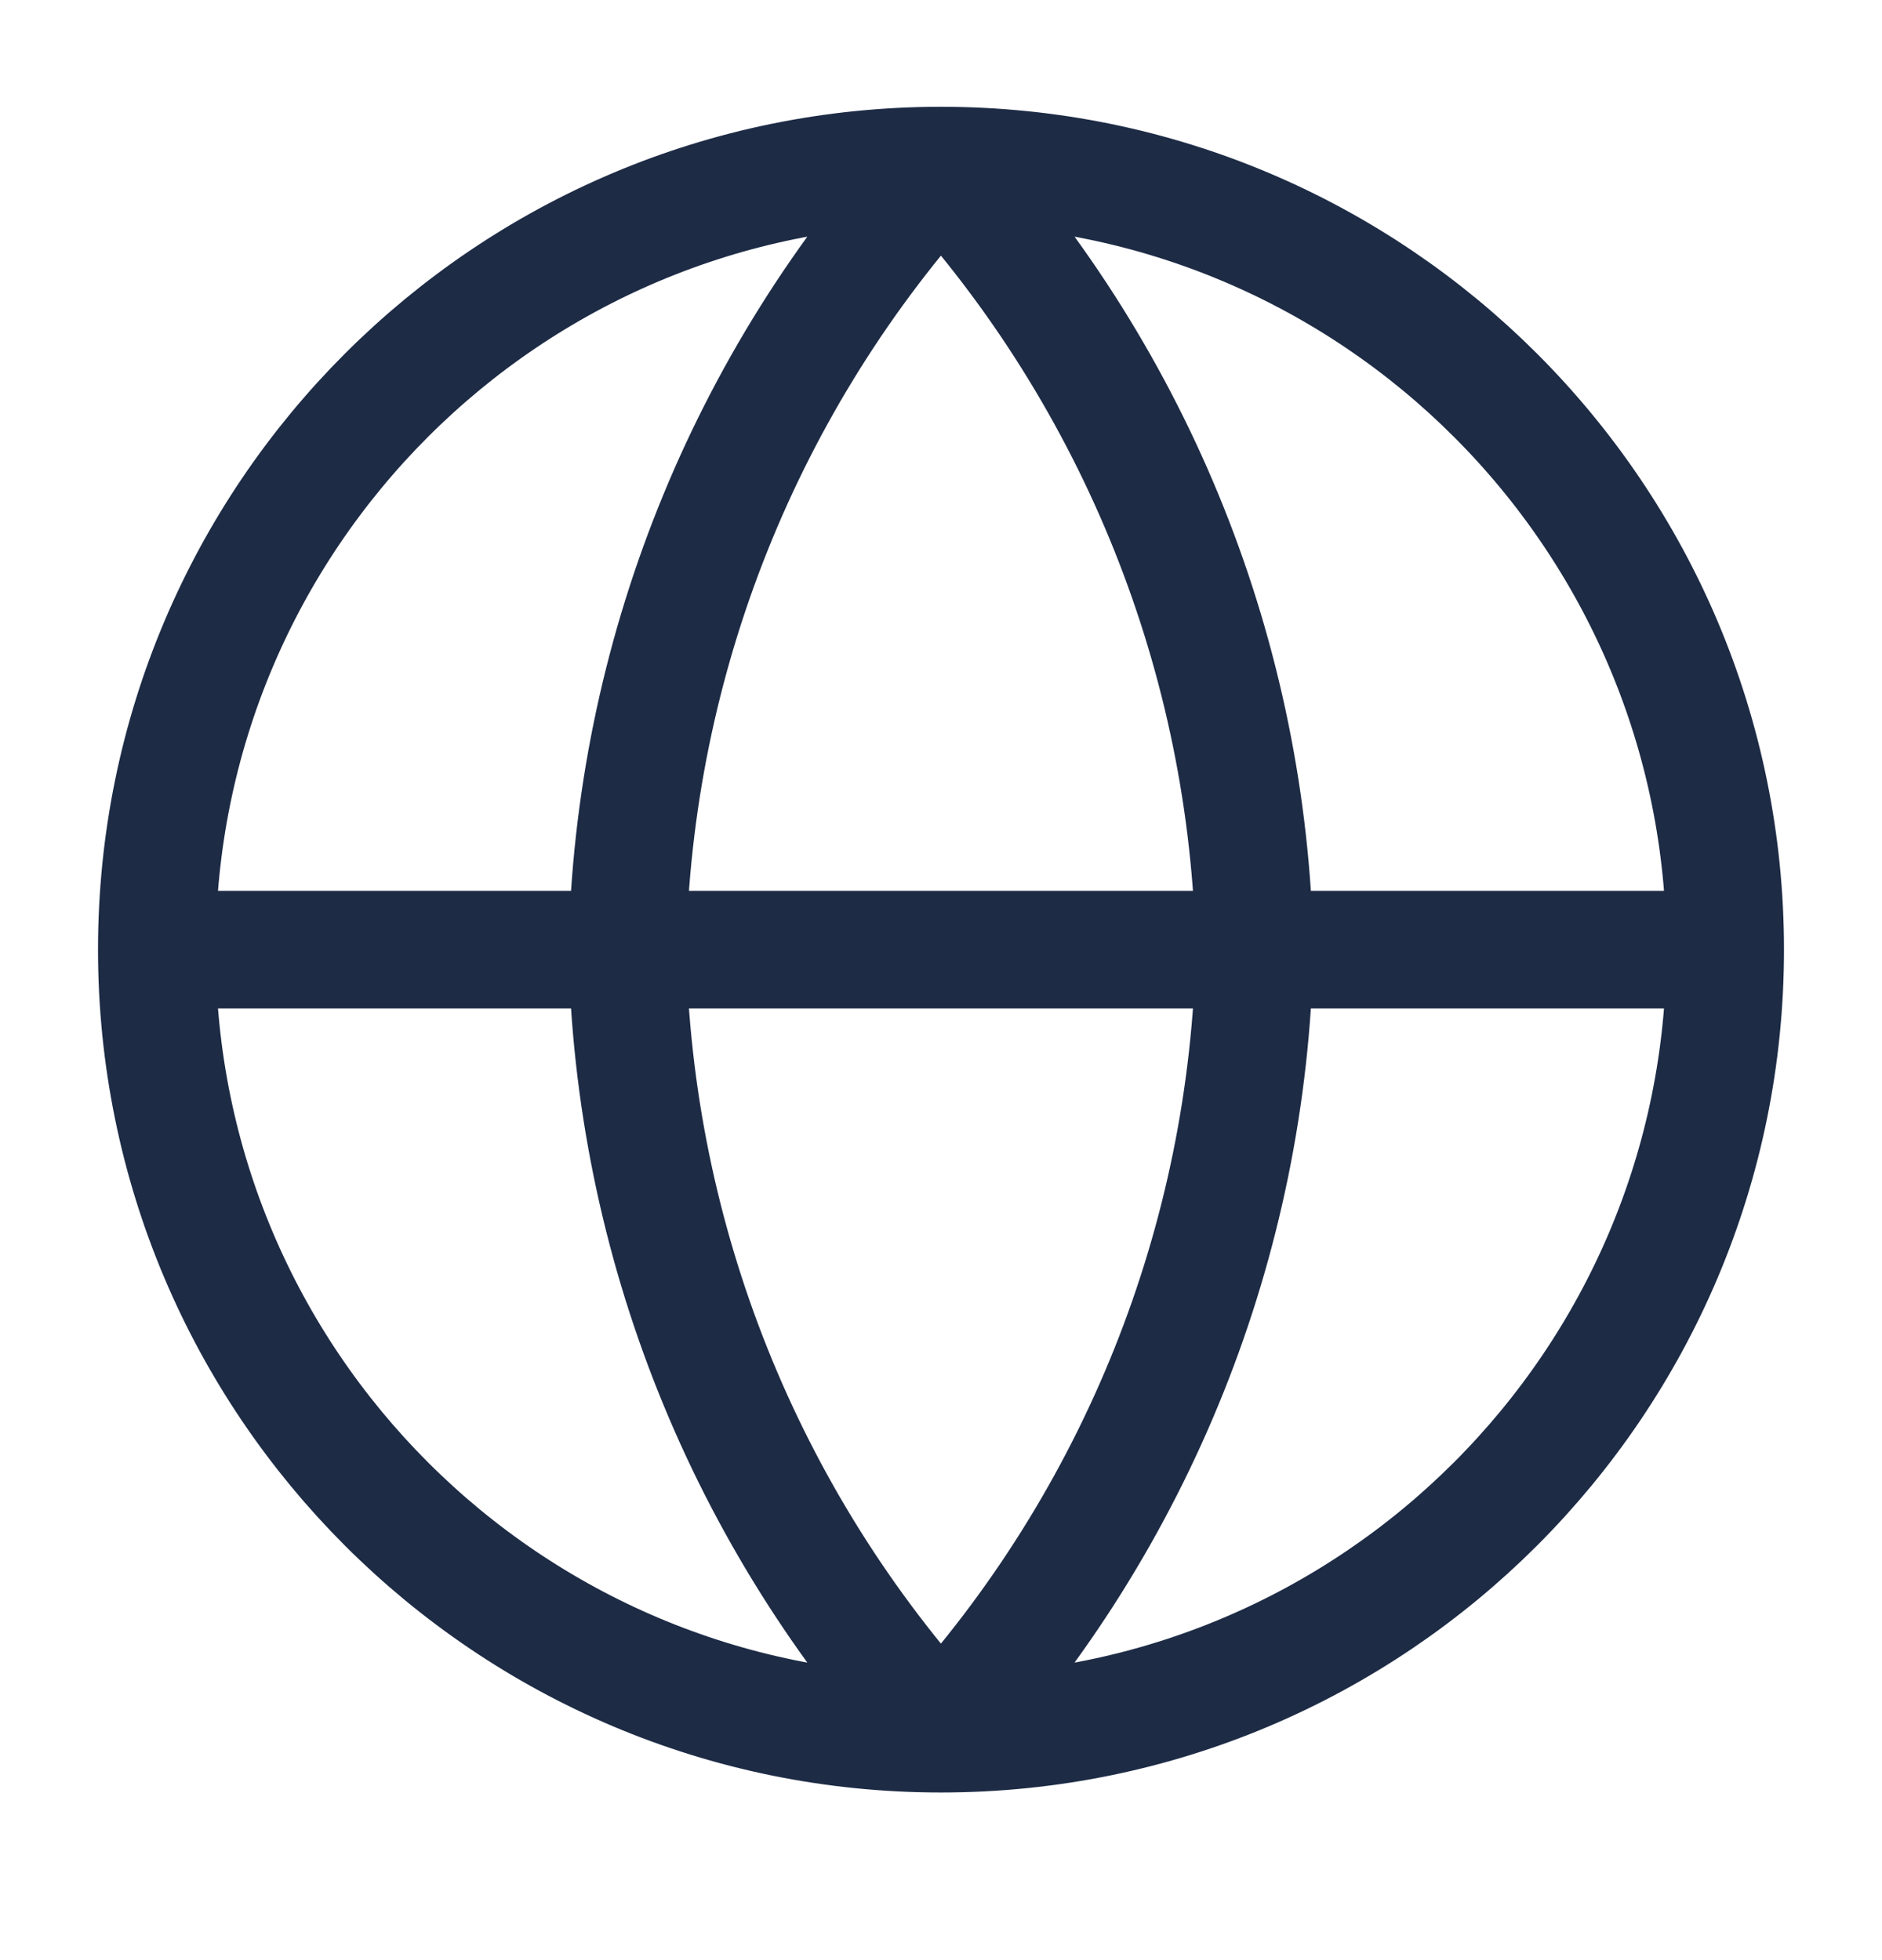 <svg width="24" height="25" viewBox="0 0 24 25" fill="none" xmlns="http://www.w3.org/2000/svg">
<path d="M2 12.112H22M2 12.112C2 17.634 6.477 22.112 11.999 22.112M2 12.112C2 6.589 6.477 2.112 11.999 2.112M22 12.112C22 17.634 17.522 22.112 11.999 22.112M22 12.112C22 6.589 17.522 2.112 11.999 2.112M11.999 2.112C14.501 4.85 15.922 8.404 15.999 12.112C15.922 15.82 14.501 19.373 11.999 22.112M11.999 2.112C9.498 4.85 8.077 8.404 8 12.112C8.077 15.82 9.498 19.373 11.999 22.112" stroke="#1D2B45" stroke-width="1.5" stroke-linecap="round" stroke-linejoin="round"/>
</svg>
